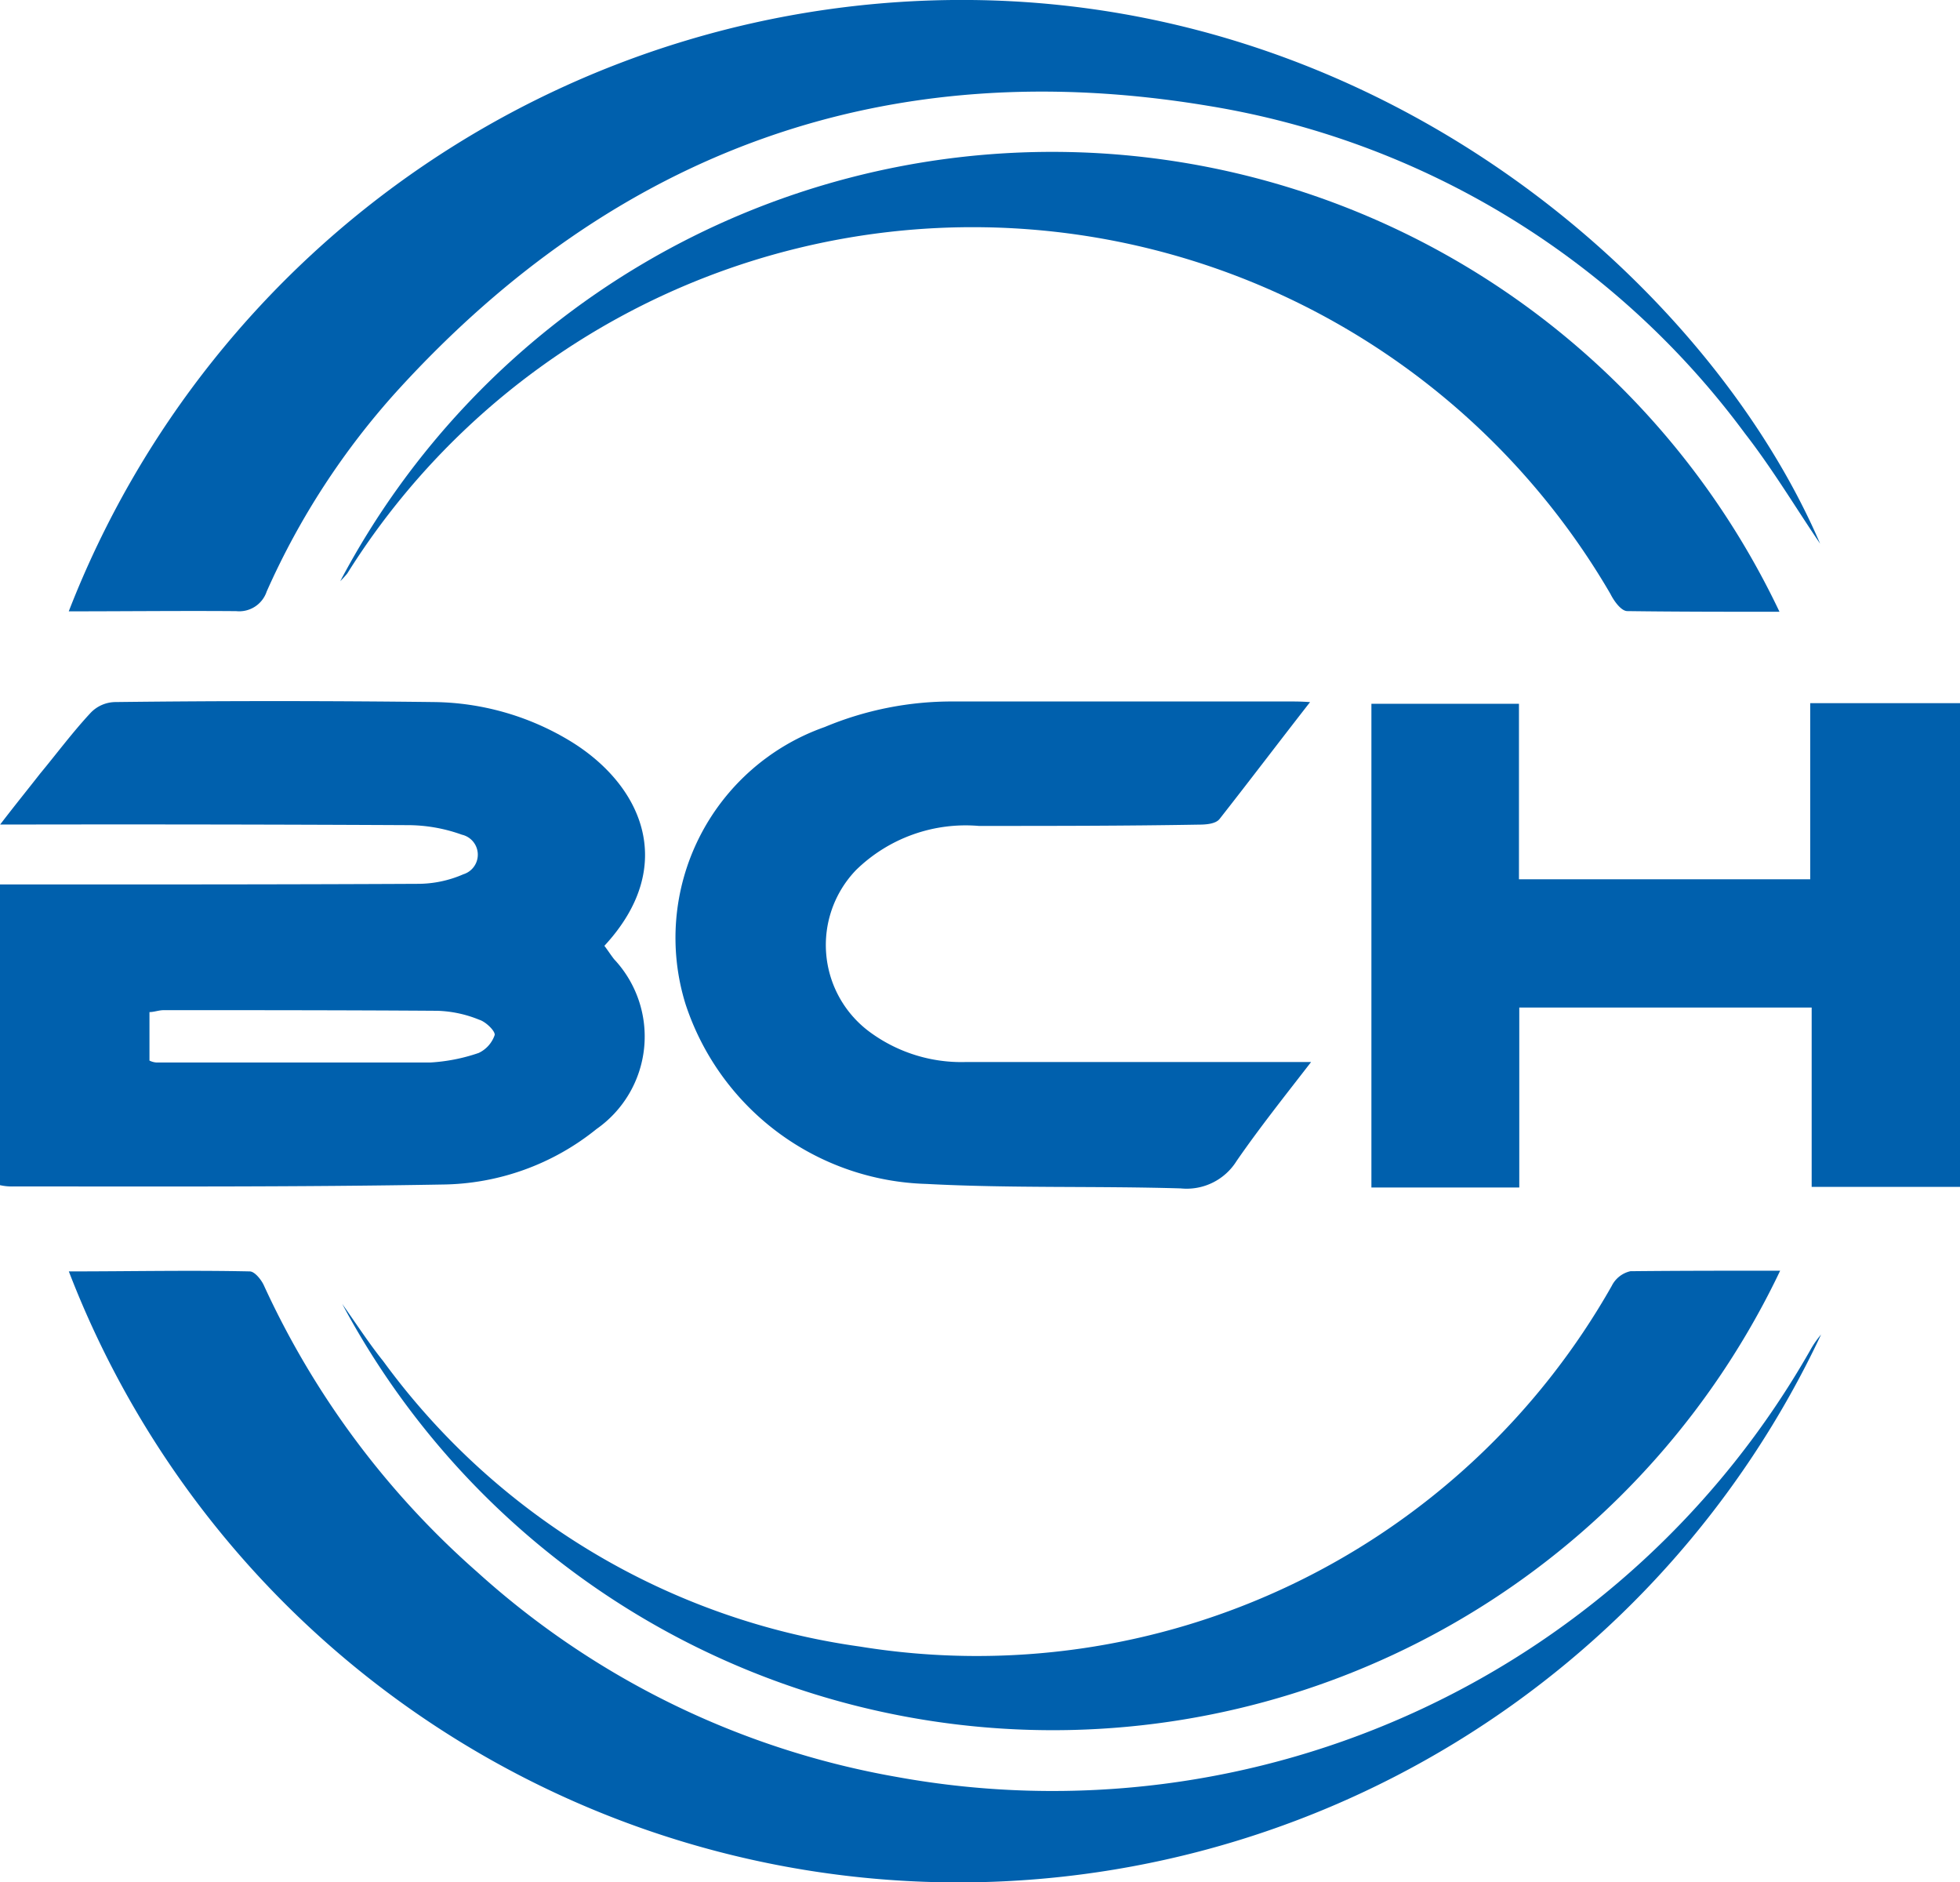 <svg xmlns="http://www.w3.org/2000/svg" width="50" height="48.009" viewBox="0 0 50 48.009">
  <g id="Group_1" data-name="Group 1" transform="translate(-1006.483 -4230.078)">
    <path id="Path_1" data-name="Path 1" d="M1006.483,4388.128h1.213c3.145,0,6.291,0,9.436-.016a2.9,2.9,0,0,0,1.172-.244.523.523,0,0,0-.037-1.009,4.091,4.091,0,0,0-1.4-.244q-4.828-.024-9.652-.016h-.728c.374-.488.692-.879,1.021-1.3.415-.5.818-1.042,1.27-1.53a.886.886,0,0,1,.635-.293q4.083-.049,8.159,0a6.851,6.851,0,0,1,3.373.944c1.892,1.107,2.869,3.207.956,5.273.077.1.159.228.248.342a2.879,2.879,0,0,1-.448,4.33,6.36,6.36,0,0,1-3.935,1.416c-3.646.065-7.292.049-10.934.049a1.376,1.376,0,0,1-.35-.033Zm3.813,4.492a.471.471,0,0,0,.179.049h6.983a4.588,4.588,0,0,0,1.237-.244.784.784,0,0,0,.407-.456c.02-.1-.228-.342-.395-.391a3.051,3.051,0,0,0-1.066-.228c-2.332-.016-4.655-.016-6.983-.016-.122,0-.244.049-.362.049Z" transform="translate(0 -135.492)" fill="#0060AD"/>
    <path id="Path_2" data-name="Path 2" d="M1021.528,4245.669a24.447,24.447,0,0,1,23.014-15.592c10.734.1,18.872,7.373,21.664,13.867-.6-.879-1.2-1.888-1.921-2.816a21.268,21.268,0,0,0-13.68-8.35c-8.191-1.367-15.1,1.123-20.691,7.259a19.279,19.279,0,0,0-3.337,5.127.739.739,0,0,1-.777.5C1024.4,4245.653,1022.993,4245.669,1021.528,4245.669Z" transform="translate(-13.291 0.001)" fill="#0060AD"/>
    <path id="Path_3" data-name="Path 3" d="M1021.586,4508.125c1.55,0,3.08-.033,4.61,0,.122,0,.285.2.354.342a21.844,21.844,0,0,0,5.448,7.324,21.467,21.467,0,0,0,10.689,5.225A22.236,22.236,0,0,0,1066,4510.143a2.314,2.314,0,0,1,.281-.407,24.316,24.316,0,0,1-44.7-1.611Z" transform="translate(-13.342 -245.62)" fill="#0060AD"/>
    <path id="Path_4" data-name="Path 4" d="M1310.348,4383.934v4.476h7.43v-4.492h3.821v12.337h-3.784v-4.574h-7.459v4.59h-3.772v-12.337Z" transform="translate(-265.116 -135.906)" fill="#0060AD"/>
    <path id="Path_5" data-name="Path 5" d="M1170.6,4383.571c-.8,1.025-1.538,2-2.307,2.979-.1.13-.354.146-.537.146-1.872.033-3.739.033-5.607.033a4,4,0,0,0-3.129,1.123,2.757,2.757,0,0,0,.395,4.167,3.939,3.939,0,0,0,2.389.732h8.822c-.68.879-1.327,1.693-1.9,2.523a1.5,1.5,0,0,1-1.424.7c-2.161-.065-4.329,0-6.482-.114a6.667,6.667,0,0,1-6.153-4.59,5.7,5.7,0,0,1,3.553-7.064,8.4,8.4,0,0,1,3.284-.651h8.594C1170.232,4383.555,1170.371,4383.555,1170.6,4383.571Z" transform="translate(-130.697 -135.586)" fill="#0060AD"/>
    <path id="Path_6" data-name="Path 6" d="M1118.043,4508.094a20.548,20.548,0,0,1-36.682.847c.346.488.684,1.009,1.05,1.465a18.165,18.165,0,0,0,12.162,7.275,18.612,18.612,0,0,0,19.174-9.2.707.707,0,0,1,.476-.374C1115.479,4508.094,1116.733,4508.094,1118.043,4508.094Z" transform="translate(-66.148 -245.607)" fill="#0060AD"/>
    <path id="Path_7" data-name="Path 7" d="M1080.942,4274.341a20.538,20.538,0,0,1,36.715.781c-1.31,0-2.592,0-3.882-.017-.151,0-.334-.244-.431-.439a18.826,18.826,0,0,0-32.223-.521A2.481,2.481,0,0,1,1080.942,4274.341Z" transform="translate(-65.779 -29.441)" fill="#0060AD"/>
  </g>
</svg>
